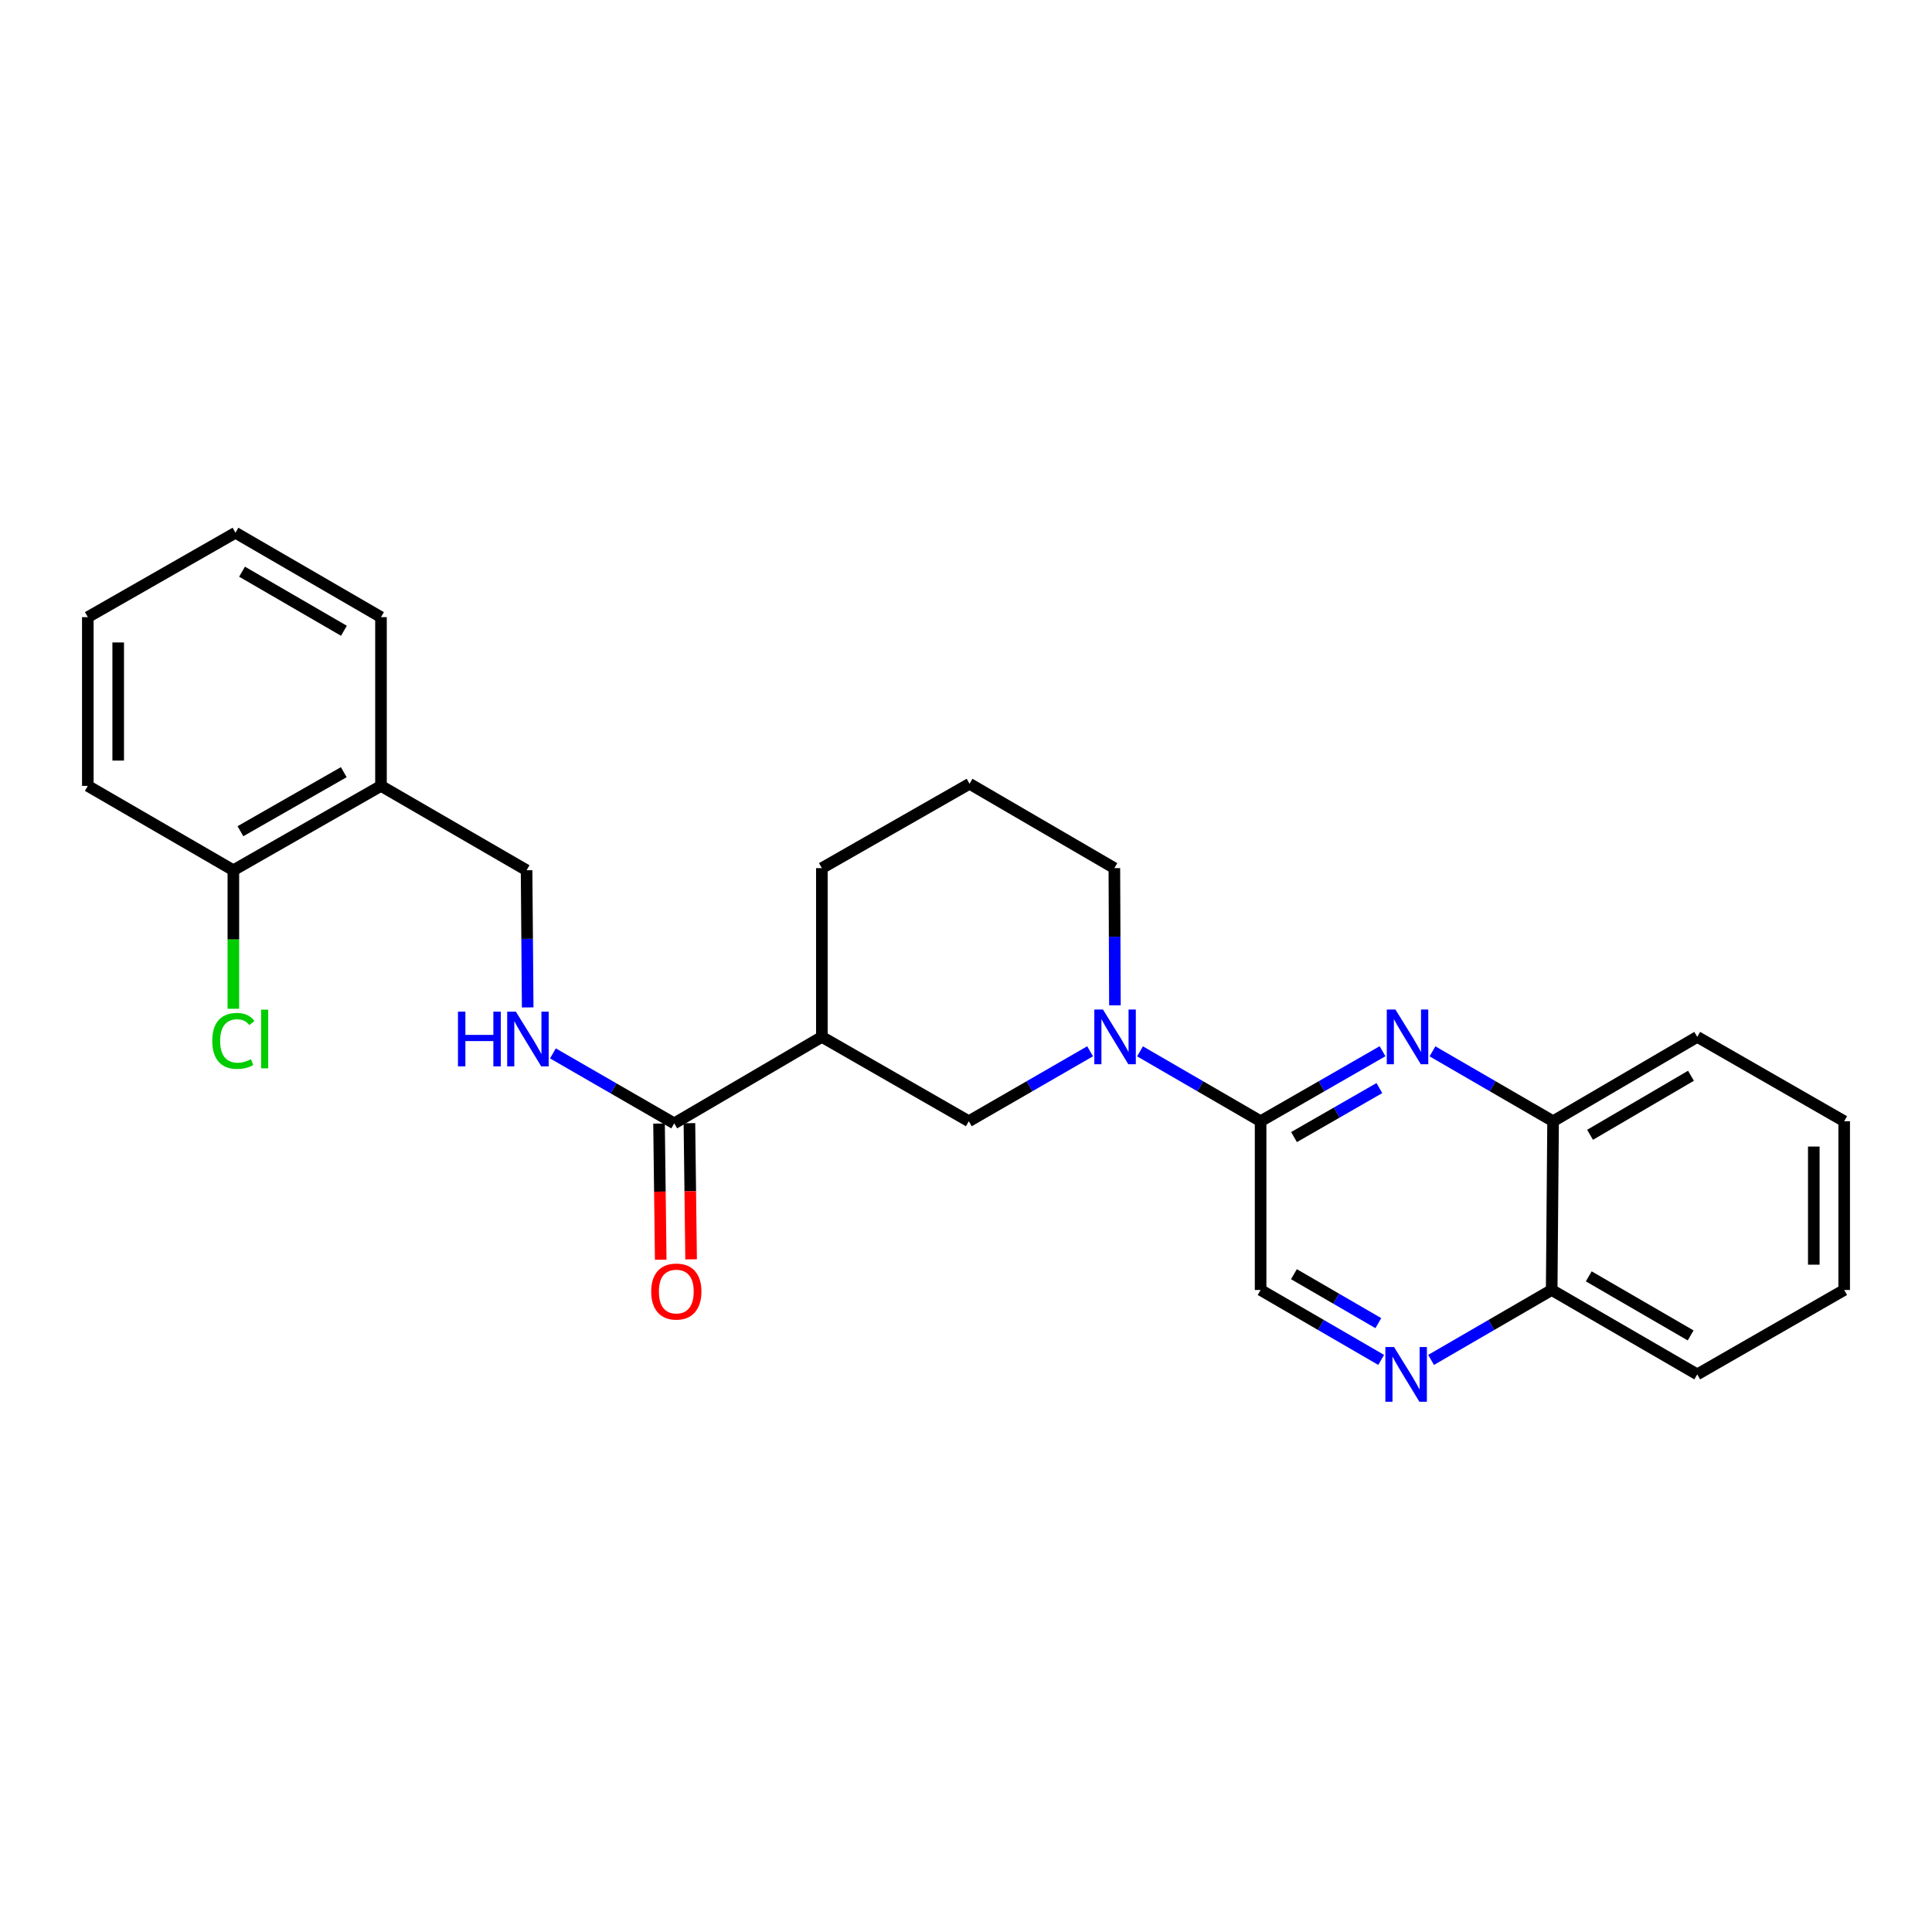 <?xml version='1.0' encoding='iso-8859-1'?>
<svg version='1.1' baseProfile='full'
              xmlns='http://www.w3.org/2000/svg'
                      xmlns:rdkit='http://www.rdkit.org/xml'
                      xmlns:xlink='http://www.w3.org/1999/xlink'
                  xml:space='preserve'
width='1000px' height='1000px' viewBox='0 0 1000 1000'>
<!-- END OF HEADER -->
<rect style='opacity:1.0;fill:#FFFFFF;stroke:none' width='1000' height='1000' x='0' y='0'> </rect>
<path class='bond-1' d='M 590.074,544.176 L 621.281,562.262' style='fill:none;fill-rule:evenodd;stroke:#0000FF;stroke-width:6px;stroke-linecap:butt;stroke-linejoin:miter;stroke-opacity:1' />
<path class='bond-1' d='M 621.281,562.262 L 652.488,580.349' style='fill:none;fill-rule:evenodd;stroke:#000000;stroke-width:6px;stroke-linecap:butt;stroke-linejoin:miter;stroke-opacity:1' />
<path class='bond-4' d='M 564.232,544.144 L 532.846,562.246' style='fill:none;fill-rule:evenodd;stroke:#0000FF;stroke-width:6px;stroke-linecap:butt;stroke-linejoin:miter;stroke-opacity:1' />
<path class='bond-4' d='M 532.846,562.246 L 501.459,580.349' style='fill:none;fill-rule:evenodd;stroke:#000000;stroke-width:6px;stroke-linecap:butt;stroke-linejoin:miter;stroke-opacity:1' />
<path class='bond-15' d='M 577.088,520.346 L 576.939,484.846' style='fill:none;fill-rule:evenodd;stroke:#0000FF;stroke-width:6px;stroke-linecap:butt;stroke-linejoin:miter;stroke-opacity:1' />
<path class='bond-15' d='M 576.939,484.846 L 576.79,449.345' style='fill:none;fill-rule:evenodd;stroke:#000000;stroke-width:6px;stroke-linecap:butt;stroke-linejoin:miter;stroke-opacity:1' />
<path class='bond-0' d='M 715.603,544.114 L 684.045,562.232' style='fill:none;fill-rule:evenodd;stroke:#0000FF;stroke-width:6px;stroke-linecap:butt;stroke-linejoin:miter;stroke-opacity:1' />
<path class='bond-0' d='M 684.045,562.232 L 652.488,580.349' style='fill:none;fill-rule:evenodd;stroke:#000000;stroke-width:6px;stroke-linecap:butt;stroke-linejoin:miter;stroke-opacity:1' />
<path class='bond-0' d='M 713.966,563.188 L 691.876,575.87' style='fill:none;fill-rule:evenodd;stroke:#0000FF;stroke-width:6px;stroke-linecap:butt;stroke-linejoin:miter;stroke-opacity:1' />
<path class='bond-0' d='M 691.876,575.87 L 669.785,588.552' style='fill:none;fill-rule:evenodd;stroke:#000000;stroke-width:6px;stroke-linecap:butt;stroke-linejoin:miter;stroke-opacity:1' />
<path class='bond-7' d='M 741.452,544.175 L 772.664,562.262' style='fill:none;fill-rule:evenodd;stroke:#0000FF;stroke-width:6px;stroke-linecap:butt;stroke-linejoin:miter;stroke-opacity:1' />
<path class='bond-7' d='M 772.664,562.262 L 803.875,580.349' style='fill:none;fill-rule:evenodd;stroke:#000000;stroke-width:6px;stroke-linecap:butt;stroke-linejoin:miter;stroke-opacity:1' />
<path class='bond-8' d='M 652.488,580.349 L 652.488,667.693' style='fill:none;fill-rule:evenodd;stroke:#000000;stroke-width:6px;stroke-linecap:butt;stroke-linejoin:miter;stroke-opacity:1' />
<path class='bond-2' d='M 425.394,536.69 L 501.459,580.349' style='fill:none;fill-rule:evenodd;stroke:#000000;stroke-width:6px;stroke-linecap:butt;stroke-linejoin:miter;stroke-opacity:1' />
<path class='bond-3' d='M 425.394,536.69 L 348.98,581.45' style='fill:none;fill-rule:evenodd;stroke:#000000;stroke-width:6px;stroke-linecap:butt;stroke-linejoin:miter;stroke-opacity:1' />
<path class='bond-26' d='M 425.394,536.69 L 425.394,449.345' style='fill:none;fill-rule:evenodd;stroke:#000000;stroke-width:6px;stroke-linecap:butt;stroke-linejoin:miter;stroke-opacity:1' />
<path class='bond-6' d='M 348.98,581.45 L 317.585,563.343' style='fill:none;fill-rule:evenodd;stroke:#000000;stroke-width:6px;stroke-linecap:butt;stroke-linejoin:miter;stroke-opacity:1' />
<path class='bond-6' d='M 317.585,563.343 L 286.19,545.236' style='fill:none;fill-rule:evenodd;stroke:#0000FF;stroke-width:6px;stroke-linecap:butt;stroke-linejoin:miter;stroke-opacity:1' />
<path class='bond-12' d='M 341.117,581.547 L 341.553,616.784' style='fill:none;fill-rule:evenodd;stroke:#000000;stroke-width:6px;stroke-linecap:butt;stroke-linejoin:miter;stroke-opacity:1' />
<path class='bond-12' d='M 341.553,616.784 L 341.988,652.021' style='fill:none;fill-rule:evenodd;stroke:#FF0000;stroke-width:6px;stroke-linecap:butt;stroke-linejoin:miter;stroke-opacity:1' />
<path class='bond-12' d='M 356.843,581.353 L 357.278,616.59' style='fill:none;fill-rule:evenodd;stroke:#000000;stroke-width:6px;stroke-linecap:butt;stroke-linejoin:miter;stroke-opacity:1' />
<path class='bond-12' d='M 357.278,616.59 L 357.714,651.827' style='fill:none;fill-rule:evenodd;stroke:#FF0000;stroke-width:6px;stroke-linecap:butt;stroke-linejoin:miter;stroke-opacity:1' />
<path class='bond-5' d='M 714.893,703.887 L 683.691,685.79' style='fill:none;fill-rule:evenodd;stroke:#0000FF;stroke-width:6px;stroke-linecap:butt;stroke-linejoin:miter;stroke-opacity:1' />
<path class='bond-5' d='M 683.691,685.79 L 652.488,667.693' style='fill:none;fill-rule:evenodd;stroke:#000000;stroke-width:6px;stroke-linecap:butt;stroke-linejoin:miter;stroke-opacity:1' />
<path class='bond-5' d='M 713.423,684.854 L 691.581,672.186' style='fill:none;fill-rule:evenodd;stroke:#0000FF;stroke-width:6px;stroke-linecap:butt;stroke-linejoin:miter;stroke-opacity:1' />
<path class='bond-5' d='M 691.581,672.186 L 669.739,659.518' style='fill:none;fill-rule:evenodd;stroke:#000000;stroke-width:6px;stroke-linecap:butt;stroke-linejoin:miter;stroke-opacity:1' />
<path class='bond-11' d='M 740.727,703.889 L 771.938,685.791' style='fill:none;fill-rule:evenodd;stroke:#0000FF;stroke-width:6px;stroke-linecap:butt;stroke-linejoin:miter;stroke-opacity:1' />
<path class='bond-11' d='M 771.938,685.791 L 803.15,667.693' style='fill:none;fill-rule:evenodd;stroke:#000000;stroke-width:6px;stroke-linecap:butt;stroke-linejoin:miter;stroke-opacity:1' />
<path class='bond-10' d='M 273.132,521.438 L 272.845,485.938' style='fill:none;fill-rule:evenodd;stroke:#0000FF;stroke-width:6px;stroke-linecap:butt;stroke-linejoin:miter;stroke-opacity:1' />
<path class='bond-10' d='M 272.845,485.938 L 272.557,450.438' style='fill:none;fill-rule:evenodd;stroke:#000000;stroke-width:6px;stroke-linecap:butt;stroke-linejoin:miter;stroke-opacity:1' />
<path class='bond-19' d='M 803.875,580.349 L 878.489,536.69' style='fill:none;fill-rule:evenodd;stroke:#000000;stroke-width:6px;stroke-linecap:butt;stroke-linejoin:miter;stroke-opacity:1' />
<path class='bond-19' d='M 823.009,587.374 L 875.24,556.812' style='fill:none;fill-rule:evenodd;stroke:#000000;stroke-width:6px;stroke-linecap:butt;stroke-linejoin:miter;stroke-opacity:1' />
<path class='bond-27' d='M 803.875,580.349 L 803.15,667.693' style='fill:none;fill-rule:evenodd;stroke:#000000;stroke-width:6px;stroke-linecap:butt;stroke-linejoin:miter;stroke-opacity:1' />
<path class='bond-9' d='M 197.2,406.778 L 272.557,450.438' style='fill:none;fill-rule:evenodd;stroke:#000000;stroke-width:6px;stroke-linecap:butt;stroke-linejoin:miter;stroke-opacity:1' />
<path class='bond-13' d='M 197.2,406.778 L 120.785,450.438' style='fill:none;fill-rule:evenodd;stroke:#000000;stroke-width:6px;stroke-linecap:butt;stroke-linejoin:miter;stroke-opacity:1' />
<path class='bond-13' d='M 177.936,399.672 L 124.446,430.234' style='fill:none;fill-rule:evenodd;stroke:#000000;stroke-width:6px;stroke-linecap:butt;stroke-linejoin:miter;stroke-opacity:1' />
<path class='bond-18' d='M 197.2,406.778 L 197.2,319.434' style='fill:none;fill-rule:evenodd;stroke:#000000;stroke-width:6px;stroke-linecap:butt;stroke-linejoin:miter;stroke-opacity:1' />
<path class='bond-21' d='M 803.15,667.693 L 878.489,711.378' style='fill:none;fill-rule:evenodd;stroke:#000000;stroke-width:6px;stroke-linecap:butt;stroke-linejoin:miter;stroke-opacity:1' />
<path class='bond-21' d='M 822.339,660.641 L 875.077,691.221' style='fill:none;fill-rule:evenodd;stroke:#000000;stroke-width:6px;stroke-linecap:butt;stroke-linejoin:miter;stroke-opacity:1' />
<path class='bond-14' d='M 120.785,450.438 L 120.785,486.288' style='fill:none;fill-rule:evenodd;stroke:#000000;stroke-width:6px;stroke-linecap:butt;stroke-linejoin:miter;stroke-opacity:1' />
<path class='bond-14' d='M 120.785,486.288 L 120.785,522.138' style='fill:none;fill-rule:evenodd;stroke:#00CC00;stroke-width:6px;stroke-linecap:butt;stroke-linejoin:miter;stroke-opacity:1' />
<path class='bond-20' d='M 120.785,450.438 L 45.455,406.778' style='fill:none;fill-rule:evenodd;stroke:#000000;stroke-width:6px;stroke-linecap:butt;stroke-linejoin:miter;stroke-opacity:1' />
<path class='bond-17' d='M 576.79,449.345 L 501.835,405.678' style='fill:none;fill-rule:evenodd;stroke:#000000;stroke-width:6px;stroke-linecap:butt;stroke-linejoin:miter;stroke-opacity:1' />
<path class='bond-16' d='M 425.394,449.345 L 501.835,405.678' style='fill:none;fill-rule:evenodd;stroke:#000000;stroke-width:6px;stroke-linecap:butt;stroke-linejoin:miter;stroke-opacity:1' />
<path class='bond-22' d='M 197.2,319.434 L 121.878,275.749' style='fill:none;fill-rule:evenodd;stroke:#000000;stroke-width:6px;stroke-linecap:butt;stroke-linejoin:miter;stroke-opacity:1' />
<path class='bond-22' d='M 178.011,326.485 L 125.286,295.906' style='fill:none;fill-rule:evenodd;stroke:#000000;stroke-width:6px;stroke-linecap:butt;stroke-linejoin:miter;stroke-opacity:1' />
<path class='bond-23' d='M 878.489,536.69 L 954.545,580.349' style='fill:none;fill-rule:evenodd;stroke:#000000;stroke-width:6px;stroke-linecap:butt;stroke-linejoin:miter;stroke-opacity:1' />
<path class='bond-29' d='M 45.455,406.778 L 45.455,319.434' style='fill:none;fill-rule:evenodd;stroke:#000000;stroke-width:6px;stroke-linecap:butt;stroke-linejoin:miter;stroke-opacity:1' />
<path class='bond-29' d='M 61.181,393.677 L 61.181,332.536' style='fill:none;fill-rule:evenodd;stroke:#000000;stroke-width:6px;stroke-linecap:butt;stroke-linejoin:miter;stroke-opacity:1' />
<path class='bond-25' d='M 878.489,711.378 L 954.545,667.693' style='fill:none;fill-rule:evenodd;stroke:#000000;stroke-width:6px;stroke-linecap:butt;stroke-linejoin:miter;stroke-opacity:1' />
<path class='bond-24' d='M 121.878,275.749 L 45.455,319.434' style='fill:none;fill-rule:evenodd;stroke:#000000;stroke-width:6px;stroke-linecap:butt;stroke-linejoin:miter;stroke-opacity:1' />
<path class='bond-28' d='M 954.545,580.349 L 954.545,667.693' style='fill:none;fill-rule:evenodd;stroke:#000000;stroke-width:6px;stroke-linecap:butt;stroke-linejoin:miter;stroke-opacity:1' />
<path class='bond-28' d='M 938.819,593.45 L 938.819,654.592' style='fill:none;fill-rule:evenodd;stroke:#000000;stroke-width:6px;stroke-linecap:butt;stroke-linejoin:miter;stroke-opacity:1' />
<path  class='atom-0' d='M 570.897 522.53
L 580.177 537.53
Q 581.097 539.01, 582.577 541.69
Q 584.057 544.37, 584.137 544.53
L 584.137 522.53
L 587.897 522.53
L 587.897 550.85
L 584.017 550.85
L 574.057 534.45
Q 572.897 532.53, 571.657 530.33
Q 570.457 528.13, 570.097 527.45
L 570.097 550.85
L 566.417 550.85
L 566.417 522.53
L 570.897 522.53
' fill='#0000FF'/>
<path  class='atom-1' d='M 722.275 522.53
L 731.555 537.53
Q 732.475 539.01, 733.955 541.69
Q 735.435 544.37, 735.515 544.53
L 735.515 522.53
L 739.275 522.53
L 739.275 550.85
L 735.395 550.85
L 725.435 534.45
Q 724.275 532.53, 723.035 530.33
Q 721.835 528.13, 721.475 527.45
L 721.475 550.85
L 717.795 550.85
L 717.795 522.53
L 722.275 522.53
' fill='#0000FF'/>
<path  class='atom-6' d='M 721.55 697.218
L 730.83 712.218
Q 731.75 713.698, 733.23 716.378
Q 734.71 719.058, 734.79 719.218
L 734.79 697.218
L 738.55 697.218
L 738.55 725.538
L 734.67 725.538
L 724.71 709.138
Q 723.55 707.218, 722.31 705.018
Q 721.11 702.818, 720.75 702.138
L 720.75 725.538
L 717.07 725.538
L 717.07 697.218
L 721.55 697.218
' fill='#0000FF'/>
<path  class='atom-7' d='M 237.045 523.622
L 240.885 523.622
L 240.885 535.662
L 255.365 535.662
L 255.365 523.622
L 259.205 523.622
L 259.205 551.942
L 255.365 551.942
L 255.365 538.862
L 240.885 538.862
L 240.885 551.942
L 237.045 551.942
L 237.045 523.622
' fill='#0000FF'/>
<path  class='atom-7' d='M 267.005 523.622
L 276.285 538.622
Q 277.205 540.102, 278.685 542.782
Q 280.165 545.462, 280.245 545.622
L 280.245 523.622
L 284.005 523.622
L 284.005 551.942
L 280.125 551.942
L 270.165 535.542
Q 269.005 533.622, 267.765 531.422
Q 266.565 529.222, 266.205 528.542
L 266.205 551.942
L 262.525 551.942
L 262.525 523.622
L 267.005 523.622
' fill='#0000FF'/>
<path  class='atom-13' d='M 337.055 668.498
Q 337.055 661.698, 340.415 657.898
Q 343.775 654.098, 350.055 654.098
Q 356.335 654.098, 359.695 657.898
Q 363.055 661.698, 363.055 668.498
Q 363.055 675.378, 359.655 679.298
Q 356.255 683.178, 350.055 683.178
Q 343.815 683.178, 340.415 679.298
Q 337.055 675.418, 337.055 668.498
M 350.055 679.978
Q 354.375 679.978, 356.695 677.098
Q 359.055 674.178, 359.055 668.498
Q 359.055 662.938, 356.695 660.138
Q 354.375 657.298, 350.055 657.298
Q 345.735 657.298, 343.375 660.098
Q 341.055 662.898, 341.055 668.498
Q 341.055 674.218, 343.375 677.098
Q 345.735 679.978, 350.055 679.978
' fill='#FF0000'/>
<path  class='atom-15' d='M 109.865 538.762
Q 109.865 531.722, 113.145 528.042
Q 116.465 524.322, 122.745 524.322
Q 128.585 524.322, 131.705 528.442
L 129.065 530.602
Q 126.785 527.602, 122.745 527.602
Q 118.465 527.602, 116.185 530.482
Q 113.945 533.322, 113.945 538.762
Q 113.945 544.362, 116.265 547.242
Q 118.625 550.122, 123.185 550.122
Q 126.305 550.122, 129.945 548.242
L 131.065 551.242
Q 129.585 552.202, 127.345 552.762
Q 125.105 553.322, 122.625 553.322
Q 116.465 553.322, 113.145 549.562
Q 109.865 545.802, 109.865 538.762
' fill='#00CC00'/>
<path  class='atom-15' d='M 135.145 522.602
L 138.825 522.602
L 138.825 552.962
L 135.145 552.962
L 135.145 522.602
' fill='#00CC00'/>
</svg>
